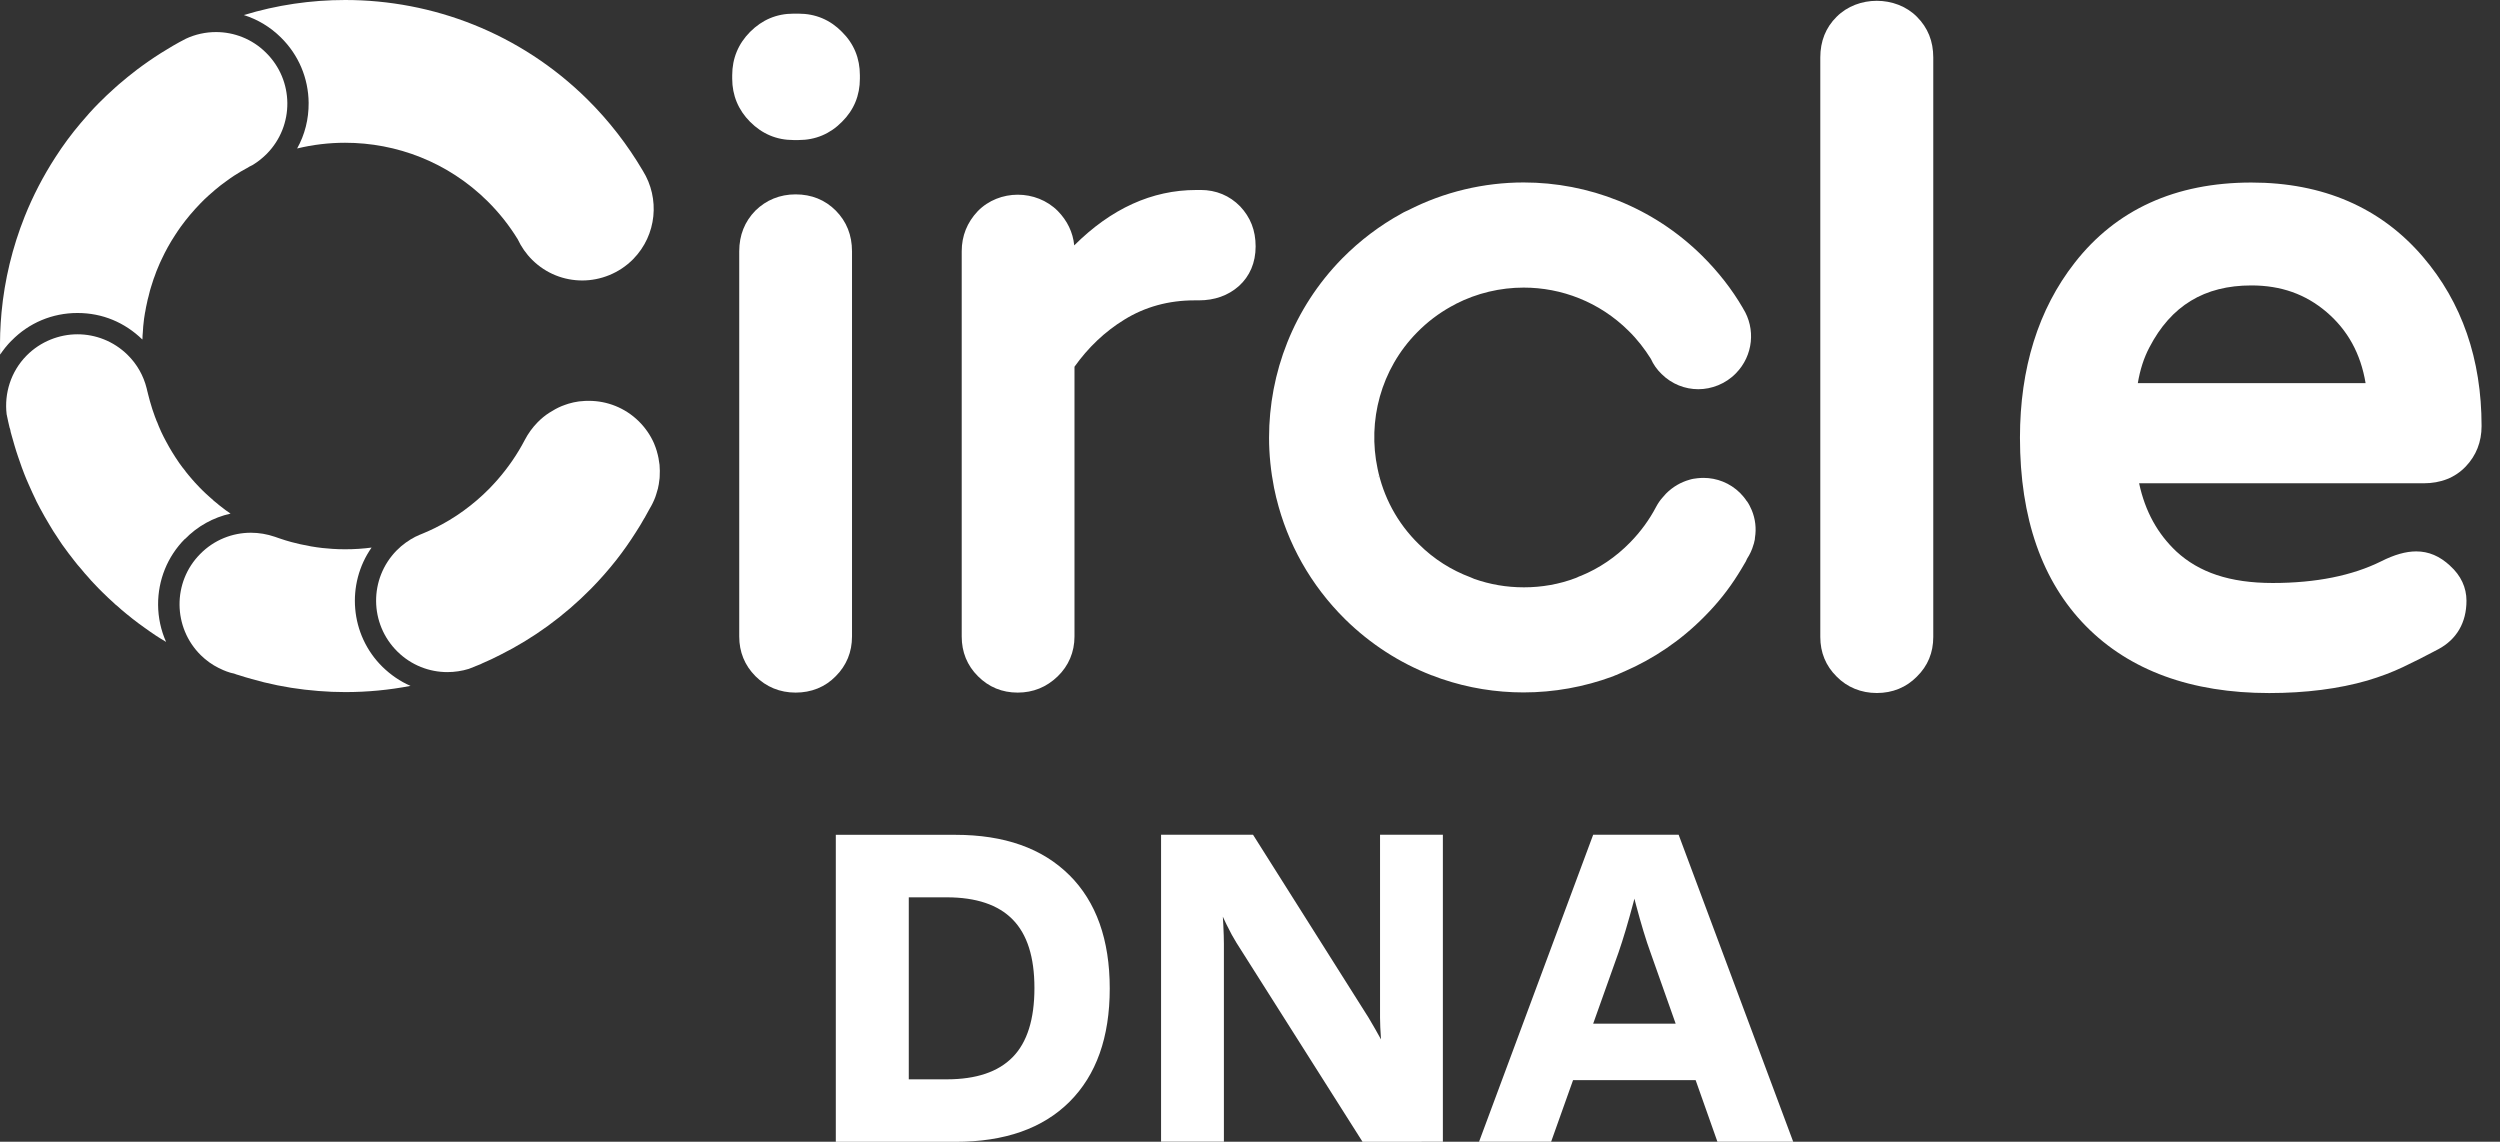 <svg width="127" height="58" viewBox="0 0 127 58" fill="none" xmlns="http://www.w3.org/2000/svg">
<rect x="0" y="0" width="127" height="58" fill="#333333" stroke="none"/>
<g clip-path="url(#clip0_50_2914)">
<path d="M46.166 42.407V58.003H42.459V42.407H46.166ZM54.322 44.453C55.691 45.817 56.375 47.739 56.375 50.217C56.375 52.694 55.693 54.612 54.333 55.969C52.972 57.327 51.04 58.005 48.535 58.005H43.983V54.83H48.09C49.593 54.83 50.711 54.453 51.446 53.7C52.181 52.949 52.549 51.779 52.549 50.195C52.549 48.611 52.181 47.465 51.446 46.713C50.711 45.962 49.591 45.584 48.09 45.584H43.983V42.409H48.535C51.022 42.409 52.951 43.092 54.322 44.456V44.453Z" fill="white"/>
<path d="M58.982 42.403H61.798C61.893 43.297 61.979 44.325 62.056 45.484C62.133 46.646 62.174 47.469 62.174 47.953V57.998H58.982V42.401V42.403ZM61.658 45.532C61.19 44.435 60.79 43.39 60.461 42.403H63.653L69.522 51.696C70.414 53.187 71.312 54.966 72.221 57.037V58.002H69.216L62.808 47.887C62.512 47.417 62.127 46.633 61.658 45.534V45.532ZM70.306 54.507C70.173 53.197 70.106 52.26 70.106 51.696V42.403H73.298V58H70.74C70.583 56.981 70.439 55.815 70.306 54.507Z" fill="white"/>
<path d="M80.932 42.403H85.274L91.095 58H87.245L83.842 48.378C83.623 47.781 83.376 46.971 83.103 45.943C82.83 44.916 82.63 44.073 82.505 43.414H83.537C83.427 44.041 83.24 44.857 82.974 45.861C82.707 46.865 82.458 47.703 82.224 48.378L78.797 58H75.136L80.934 42.403H80.932ZM78.771 52.002H87.361V54.872H78.771V52.002Z" fill="white"/>
<path d="M40.571 0.694H40.305C39.451 0.694 38.718 1.006 38.106 1.618C37.508 2.219 37.196 2.965 37.196 3.822V3.999C37.196 4.843 37.508 5.591 38.106 6.19C38.718 6.802 39.451 7.114 40.305 7.114H40.571C41.427 7.114 42.17 6.8 42.77 6.19C43.381 5.589 43.682 4.843 43.682 3.999V3.822C43.682 2.965 43.381 2.219 42.77 1.618C42.17 1.006 41.427 0.694 40.571 0.694Z" fill="white"/>
<path d="M40.416 9.874C39.617 9.874 38.918 10.163 38.374 10.7C37.833 11.253 37.553 11.945 37.553 12.768V32.333C37.553 33.122 37.831 33.8 38.374 34.348C38.92 34.895 39.619 35.184 40.416 35.184C41.214 35.184 41.917 34.906 42.459 34.348C43.002 33.803 43.282 33.124 43.282 32.333V12.768C43.282 11.945 43.005 11.253 42.459 10.7C41.915 10.154 41.227 9.874 40.416 9.874Z" fill="white"/>
<path d="M60.988 9.652H60.764C58.524 9.652 56.448 10.596 54.571 12.466C54.505 11.798 54.214 11.208 53.739 10.721C53.187 10.167 52.443 9.891 51.702 9.891C50.96 9.891 50.208 10.171 49.666 10.732C49.133 11.298 48.855 11.977 48.855 12.768V32.335C48.855 33.124 49.131 33.805 49.677 34.35C50.231 34.906 50.908 35.184 51.697 35.184C52.486 35.184 53.163 34.906 53.729 34.361C54.283 33.828 54.584 33.124 54.584 32.335V18.63C55.272 17.663 56.117 16.851 57.114 16.239C58.159 15.592 59.356 15.258 60.678 15.258H60.902C61.701 15.258 62.389 15.015 62.933 14.534C63.488 14.035 63.786 13.343 63.786 12.52C63.786 11.697 63.522 11.04 63 10.484C62.467 9.939 61.781 9.65 60.99 9.65" fill="white"/>
<path d="M95.34 0.041C94.59 0.041 93.842 0.31 93.302 0.851C92.748 1.396 92.471 2.096 92.471 2.919V32.357C92.471 33.145 92.748 33.824 93.302 34.371C93.835 34.914 94.545 35.205 95.344 35.205C96.144 35.205 96.845 34.916 97.378 34.371C97.935 33.826 98.21 33.148 98.21 32.357V2.919C98.21 2.096 97.935 1.407 97.378 0.851C96.841 0.31 96.09 0.041 95.34 0.041Z" fill="white"/>
<path d="M124.467 28.741C123.938 28.25 123.377 28.011 122.745 28.011C122.21 28.011 121.625 28.181 120.963 28.515C119.501 29.241 117.653 29.616 115.456 29.616C113.259 29.616 111.705 29.071 110.559 28.015C109.607 27.117 108.973 25.982 108.667 24.551H123.117C123.99 24.551 124.714 24.269 125.258 23.7C125.791 23.142 126.064 22.45 126.064 21.642C126.064 18.247 125.067 15.362 123.083 13.044C120.942 10.544 118.007 9.273 114.368 9.273C110.514 9.273 107.5 10.648 105.392 13.352C103.545 15.713 102.614 18.712 102.614 22.233C102.614 26.324 103.736 29.537 105.959 31.799C108.18 34.059 111.32 35.207 115.275 35.207C117.135 35.207 118.811 34.99 120.262 34.572C120.907 34.38 121.52 34.149 122.064 33.891C122.597 33.641 123.199 33.335 123.867 32.98C124.798 32.482 125.297 31.629 125.297 30.517C125.297 29.847 125.013 29.235 124.469 28.746M109.19 17.646C110.29 15.532 111.98 14.5 114.37 14.5C115.877 14.5 117.124 14.944 118.188 15.851C119.265 16.771 119.923 17.965 120.172 19.464H108.601C108.715 18.783 108.908 18.18 109.19 17.646Z" fill="white"/>
<path d="M88.739 25.464C88.64 25.309 88.528 25.176 88.397 25.042C87.877 24.529 87.206 24.277 86.54 24.277C86.434 24.277 86.334 24.284 86.233 24.294C86.099 24.307 85.955 24.329 85.822 24.372C85.388 24.495 84.979 24.728 84.635 25.074C84.569 25.141 84.513 25.208 84.457 25.275C84.326 25.419 84.225 25.574 84.135 25.74C83.791 26.397 83.346 27.009 82.812 27.554C82.082 28.302 81.237 28.869 80.325 29.246C80.25 29.267 80.181 29.302 80.115 29.334L80.059 29.358C79.216 29.681 78.316 29.836 77.419 29.836C76.523 29.836 75.697 29.692 74.876 29.403L74.855 29.392C74.799 29.368 74.743 29.347 74.698 29.325C73.743 28.968 72.847 28.412 72.078 27.645C70.968 26.565 70.27 25.219 69.98 23.805C69.468 21.392 70.134 18.766 71.989 16.885C72.512 16.351 73.09 15.918 73.709 15.573C73.786 15.528 73.866 15.485 73.943 15.45L73.954 15.439C75.033 14.888 76.218 14.61 77.404 14.61C79.324 14.61 81.248 15.338 82.722 16.797C83.167 17.23 83.546 17.721 83.866 18.232C83.988 18.51 84.177 18.779 84.41 19.001C84.93 19.518 85.605 19.772 86.275 19.772C86.946 19.772 87.66 19.503 88.182 18.966C89.07 18.064 89.192 16.695 88.548 15.67L88.537 15.648C87.982 14.692 87.284 13.802 86.463 12.988C83.952 10.508 80.676 9.269 77.404 9.269C75.384 9.269 73.361 9.743 71.521 10.687L71.42 10.732C71.342 10.764 71.265 10.809 71.188 10.854C70.113 11.443 69.088 12.212 68.178 13.134C65.702 15.659 64.468 18.943 64.468 22.235C64.468 23.092 64.558 23.948 64.724 24.794L64.735 24.84C64.769 24.986 64.801 25.141 64.833 25.283L64.846 25.329C65.401 27.587 66.568 29.713 68.333 31.458C69.621 32.725 71.108 33.673 72.705 34.296L72.761 34.317H72.774C72.886 34.363 73.008 34.406 73.129 34.451L73.217 34.483L73.251 34.494C74.595 34.951 75.996 35.175 77.393 35.175C78.933 35.175 80.472 34.901 81.931 34.361L82.011 34.328L82.032 34.315L82.133 34.281C82.221 34.236 82.309 34.203 82.41 34.158L82.477 34.126L82.512 34.113C83.999 33.468 85.398 32.533 86.606 31.299C87.251 30.652 87.817 29.939 88.283 29.194C88.395 29.017 88.505 28.838 88.606 28.66C88.662 28.569 88.717 28.481 88.752 28.382C88.896 28.16 89.005 27.927 89.074 27.679C89.098 27.623 89.109 27.567 89.119 27.513C89.141 27.447 89.152 27.38 89.152 27.313C89.229 26.846 89.173 26.356 88.986 25.91C88.919 25.755 88.842 25.598 88.741 25.456M64.896 25.454V25.443L64.906 25.464L64.896 25.454ZM70.053 24.251C70.053 24.251 70.048 24.247 70.046 24.241L70.033 24.163L70.046 24.195C70.055 24.234 70.057 24.251 70.053 24.251Z" fill="white"/>
<path d="M15.679 5.227C15.685 6.048 15.486 6.843 15.094 7.543C15.896 7.349 16.711 7.252 17.53 7.252C20.144 7.252 22.751 8.232 24.759 10.213C25.361 10.809 25.874 11.46 26.3 12.154C26.478 12.533 26.724 12.893 27.042 13.207C27.747 13.903 28.658 14.248 29.58 14.248C30.502 14.248 31.457 13.884 32.166 13.164C33.368 11.938 33.529 10.077 32.658 8.678L32.648 8.661C31.885 7.366 30.947 6.145 29.83 5.039C26.42 1.674 21.977 0 17.534 0C15.797 0 14.06 0.254 12.388 0.765C13.091 0.987 13.734 1.372 14.271 1.905C15.169 2.788 15.668 3.971 15.679 5.229" fill="white"/>
<path d="M0.58 17.312C1.466 16.4 2.663 15.9 3.934 15.9C5.204 15.9 6.337 16.379 7.231 17.247C7.231 17.23 7.231 17.208 7.238 17.191C7.238 17.094 7.244 16.991 7.255 16.887C7.261 16.784 7.266 16.68 7.276 16.573C7.287 16.448 7.304 16.316 7.319 16.187C7.336 16.09 7.347 15.998 7.364 15.9C7.371 15.875 7.375 15.842 7.382 15.814C7.403 15.668 7.435 15.528 7.468 15.381C7.489 15.271 7.511 15.17 7.543 15.067C7.564 14.963 7.59 14.86 7.618 14.763C7.635 14.703 7.65 14.649 7.668 14.595C7.695 14.509 7.721 14.416 7.753 14.328C7.786 14.224 7.818 14.117 7.863 14.013C7.91 13.867 7.971 13.714 8.035 13.569C8.089 13.434 8.149 13.298 8.213 13.169C8.407 12.751 8.635 12.337 8.895 11.943C8.987 11.803 9.078 11.663 9.181 11.52C9.484 11.102 9.819 10.706 10.187 10.327C10.322 10.185 10.464 10.049 10.61 9.92C10.718 9.823 10.827 9.73 10.935 9.637C11.12 9.48 11.309 9.334 11.502 9.198C11.631 9.101 11.762 9.012 11.896 8.922C11.909 8.916 11.924 8.911 11.934 8.9C12.124 8.775 12.317 8.661 12.517 8.554L12.528 8.547H12.534C12.624 8.487 12.723 8.433 12.82 8.39C12.824 8.383 12.837 8.383 12.841 8.377L12.848 8.37L12.87 8.36C13.112 8.209 13.345 8.024 13.555 7.812C14.963 6.38 14.94 4.081 13.512 2.676C12.809 1.976 11.889 1.629 10.976 1.629C10.445 1.629 9.92 1.743 9.434 1.971L9.424 1.978C9.314 2.032 9.213 2.088 9.108 2.144C8.901 2.258 8.691 2.379 8.491 2.504C8.063 2.758 7.642 3.04 7.231 3.337C7.042 3.473 6.857 3.613 6.674 3.762C6.533 3.872 6.397 3.979 6.262 4.098C6.116 4.216 5.976 4.335 5.84 4.46C5.559 4.71 5.288 4.966 5.021 5.236C4.697 5.561 4.394 5.901 4.101 6.25C3.631 6.802 3.203 7.384 2.82 7.98C2.197 8.941 1.672 9.954 1.255 10.997C0.628 12.57 0.234 14.207 0.077 15.873C0.013 16.577 -0.015 17.288 0.006 17.997V18.014C0.174 17.766 0.363 17.527 0.58 17.308" fill="white"/>
<path d="M9.391 27.389C10.034 26.727 10.836 26.288 11.713 26.091C11.702 26.085 11.691 26.074 11.681 26.07C11.605 26.016 11.528 25.967 11.457 25.913C11.35 25.833 11.24 25.751 11.133 25.663C11.122 25.656 11.111 25.652 11.107 25.641C11.096 25.631 11.085 25.624 11.075 25.613C10.999 25.553 10.922 25.493 10.847 25.428C10.836 25.417 10.829 25.411 10.821 25.4C10.761 25.352 10.703 25.297 10.643 25.243C10.529 25.146 10.415 25.036 10.303 24.928C10.2 24.825 10.101 24.728 10.004 24.62C9.933 24.545 9.858 24.467 9.791 24.385C9.785 24.385 9.785 24.379 9.785 24.379C9.66 24.239 9.542 24.092 9.424 23.946V23.939C9.31 23.803 9.207 23.663 9.103 23.517C9.097 23.504 9.093 23.493 9.082 23.485C8.845 23.142 8.633 22.795 8.443 22.437C8.355 22.28 8.274 22.116 8.198 21.955C8.188 21.933 8.177 21.905 8.166 21.884C8.16 21.873 8.155 21.869 8.155 21.858C8.097 21.727 8.037 21.591 7.988 21.455C7.96 21.405 7.94 21.352 7.923 21.298C7.902 21.255 7.889 21.216 7.874 21.175C7.831 21.061 7.794 20.951 7.756 20.837C7.751 20.815 7.741 20.794 7.734 20.772C7.648 20.5 7.571 20.229 7.504 19.953C7.504 19.942 7.5 19.936 7.5 19.925C7.493 19.915 7.493 19.902 7.489 19.893C7.483 19.865 7.476 19.843 7.472 19.822C7.465 19.79 7.461 19.757 7.45 19.725C7.293 19.096 6.969 18.505 6.477 18.023C5.767 17.327 4.847 16.982 3.934 16.982C3.02 16.982 2.064 17.34 1.348 18.066C0.546 18.88 0.213 19.986 0.337 21.044V21.061L0.344 21.067L0.352 21.115C0.391 21.321 0.441 21.522 0.488 21.729L0.499 21.757C0.509 21.793 0.527 21.83 0.537 21.864C0.542 21.89 0.552 21.918 0.559 21.94C0.548 21.907 0.527 21.86 0.505 21.793C0.533 21.897 0.552 21.996 0.585 22.097C0.634 22.282 0.688 22.468 0.742 22.646C0.797 22.83 0.851 23.008 0.916 23.194C0.974 23.372 1.038 23.553 1.103 23.732C1.146 23.853 1.195 23.969 1.238 24.09C1.305 24.26 1.374 24.426 1.451 24.596C1.511 24.736 1.576 24.876 1.64 25.019C1.69 25.128 1.743 25.243 1.797 25.35C1.808 25.372 1.814 25.387 1.825 25.411C1.836 25.432 1.846 25.45 1.851 25.469C1.922 25.594 1.982 25.719 2.044 25.837C2.197 26.119 2.354 26.402 2.526 26.682C2.586 26.785 2.65 26.884 2.711 26.988C2.825 27.16 2.936 27.335 3.05 27.503C3.119 27.613 3.196 27.72 3.278 27.828C3.418 28.022 3.558 28.214 3.71 28.401C3.717 28.418 3.727 28.429 3.742 28.444C3.867 28.608 3.996 28.765 4.136 28.92C4.245 29.056 4.359 29.192 4.488 29.328C4.579 29.438 4.675 29.545 4.778 29.649C4.918 29.799 5.064 29.952 5.217 30.099C5.406 30.289 5.6 30.467 5.795 30.642C5.812 30.663 5.834 30.681 5.849 30.696C5.886 30.728 5.92 30.76 5.959 30.786C6.105 30.922 6.257 31.047 6.408 31.172C6.515 31.258 6.619 31.344 6.732 31.433C6.926 31.586 7.122 31.732 7.321 31.872C7.515 32.012 7.71 32.15 7.906 32.279C8.078 32.394 8.256 32.501 8.437 32.609C8.177 32.025 8.035 31.383 8.031 30.722C8.026 29.463 8.506 28.276 9.383 27.386" fill="white"/>
<path d="M18.878 27.817C18.435 27.875 17.992 27.903 17.543 27.903C17.319 27.903 17.104 27.899 16.881 27.882C16.713 27.871 16.545 27.856 16.382 27.839C15.997 27.796 15.619 27.729 15.245 27.645C15.099 27.61 14.955 27.578 14.806 27.537C14.604 27.481 14.404 27.423 14.204 27.352L14.108 27.319L13.968 27.27C13.572 27.134 13.155 27.063 12.745 27.063C11.81 27.063 10.873 27.423 10.163 28.149C8.755 29.575 8.779 31.881 10.202 33.285C10.473 33.55 10.776 33.768 11.101 33.929L11.165 33.958C11.386 34.072 11.625 34.158 11.868 34.218L11.758 34.179C11.868 34.212 11.958 34.24 12.033 34.261L11.909 34.229C11.98 34.251 12.051 34.279 12.121 34.294C12.343 34.365 12.56 34.434 12.788 34.494C12.994 34.554 13.205 34.608 13.416 34.662C14.325 34.886 15.245 35.03 16.176 35.102C16.631 35.14 17.089 35.158 17.543 35.158C18.652 35.158 19.761 35.054 20.855 34.843C20.329 34.615 19.854 34.289 19.432 33.878C17.771 32.245 17.581 29.668 18.875 27.819" fill="white"/>
<path d="M33.372 22.935C33.329 22.793 33.28 22.655 33.222 22.517C33.043 22.11 32.783 21.731 32.448 21.399C31.745 20.709 30.829 20.363 29.92 20.363H29.795C29.718 20.369 29.638 20.369 29.563 20.38C29.503 20.38 29.443 20.391 29.391 20.395C29.217 20.423 29.043 20.455 28.875 20.509C28.761 20.548 28.648 20.584 28.534 20.63C28.316 20.72 28.108 20.837 27.906 20.966C27.695 21.099 27.495 21.265 27.31 21.453C27.044 21.724 26.829 22.026 26.661 22.347C26.283 23.073 25.812 23.758 25.253 24.396C25.129 24.538 25 24.672 24.871 24.809C24.039 25.654 23.095 26.333 22.085 26.828C21.889 26.925 21.696 27.011 21.5 27.093C21.365 27.147 21.236 27.201 21.105 27.266H21.1C20.759 27.445 20.434 27.673 20.146 27.966C18.744 29.399 18.762 31.691 20.189 33.1C20.894 33.796 21.812 34.143 22.727 34.143C23.095 34.143 23.465 34.087 23.815 33.979L23.843 33.968C24 33.91 24.163 33.839 24.325 33.775L24.445 33.727L24.462 33.714L24.509 33.693C24.819 33.563 25.122 33.417 25.419 33.264C27.091 32.428 28.647 31.305 30.03 29.901C30.483 29.44 30.904 28.959 31.296 28.464C31.659 28.003 31.994 27.524 32.302 27.037C32.454 26.805 32.6 26.561 32.736 26.318H32.74C32.826 26.158 32.912 26.007 32.994 25.857C33.114 25.66 33.211 25.46 33.291 25.249C33.308 25.2 33.329 25.146 33.34 25.098C33.361 25.044 33.377 24.988 33.387 24.937C33.415 24.855 33.437 24.773 33.447 24.691C33.458 24.648 33.469 24.601 33.473 24.551C33.484 24.497 33.49 24.443 33.495 24.383C33.505 24.325 33.512 24.269 33.512 24.21C33.523 24.017 33.523 23.814 33.505 23.614C33.477 23.381 33.437 23.159 33.37 22.937" fill="white"/>
</g>
<defs>
<clipPath id="clip0_50_2914">
<rect width="126.066" height="58" fill="white"/>
</clipPath>
</defs>
</svg>
